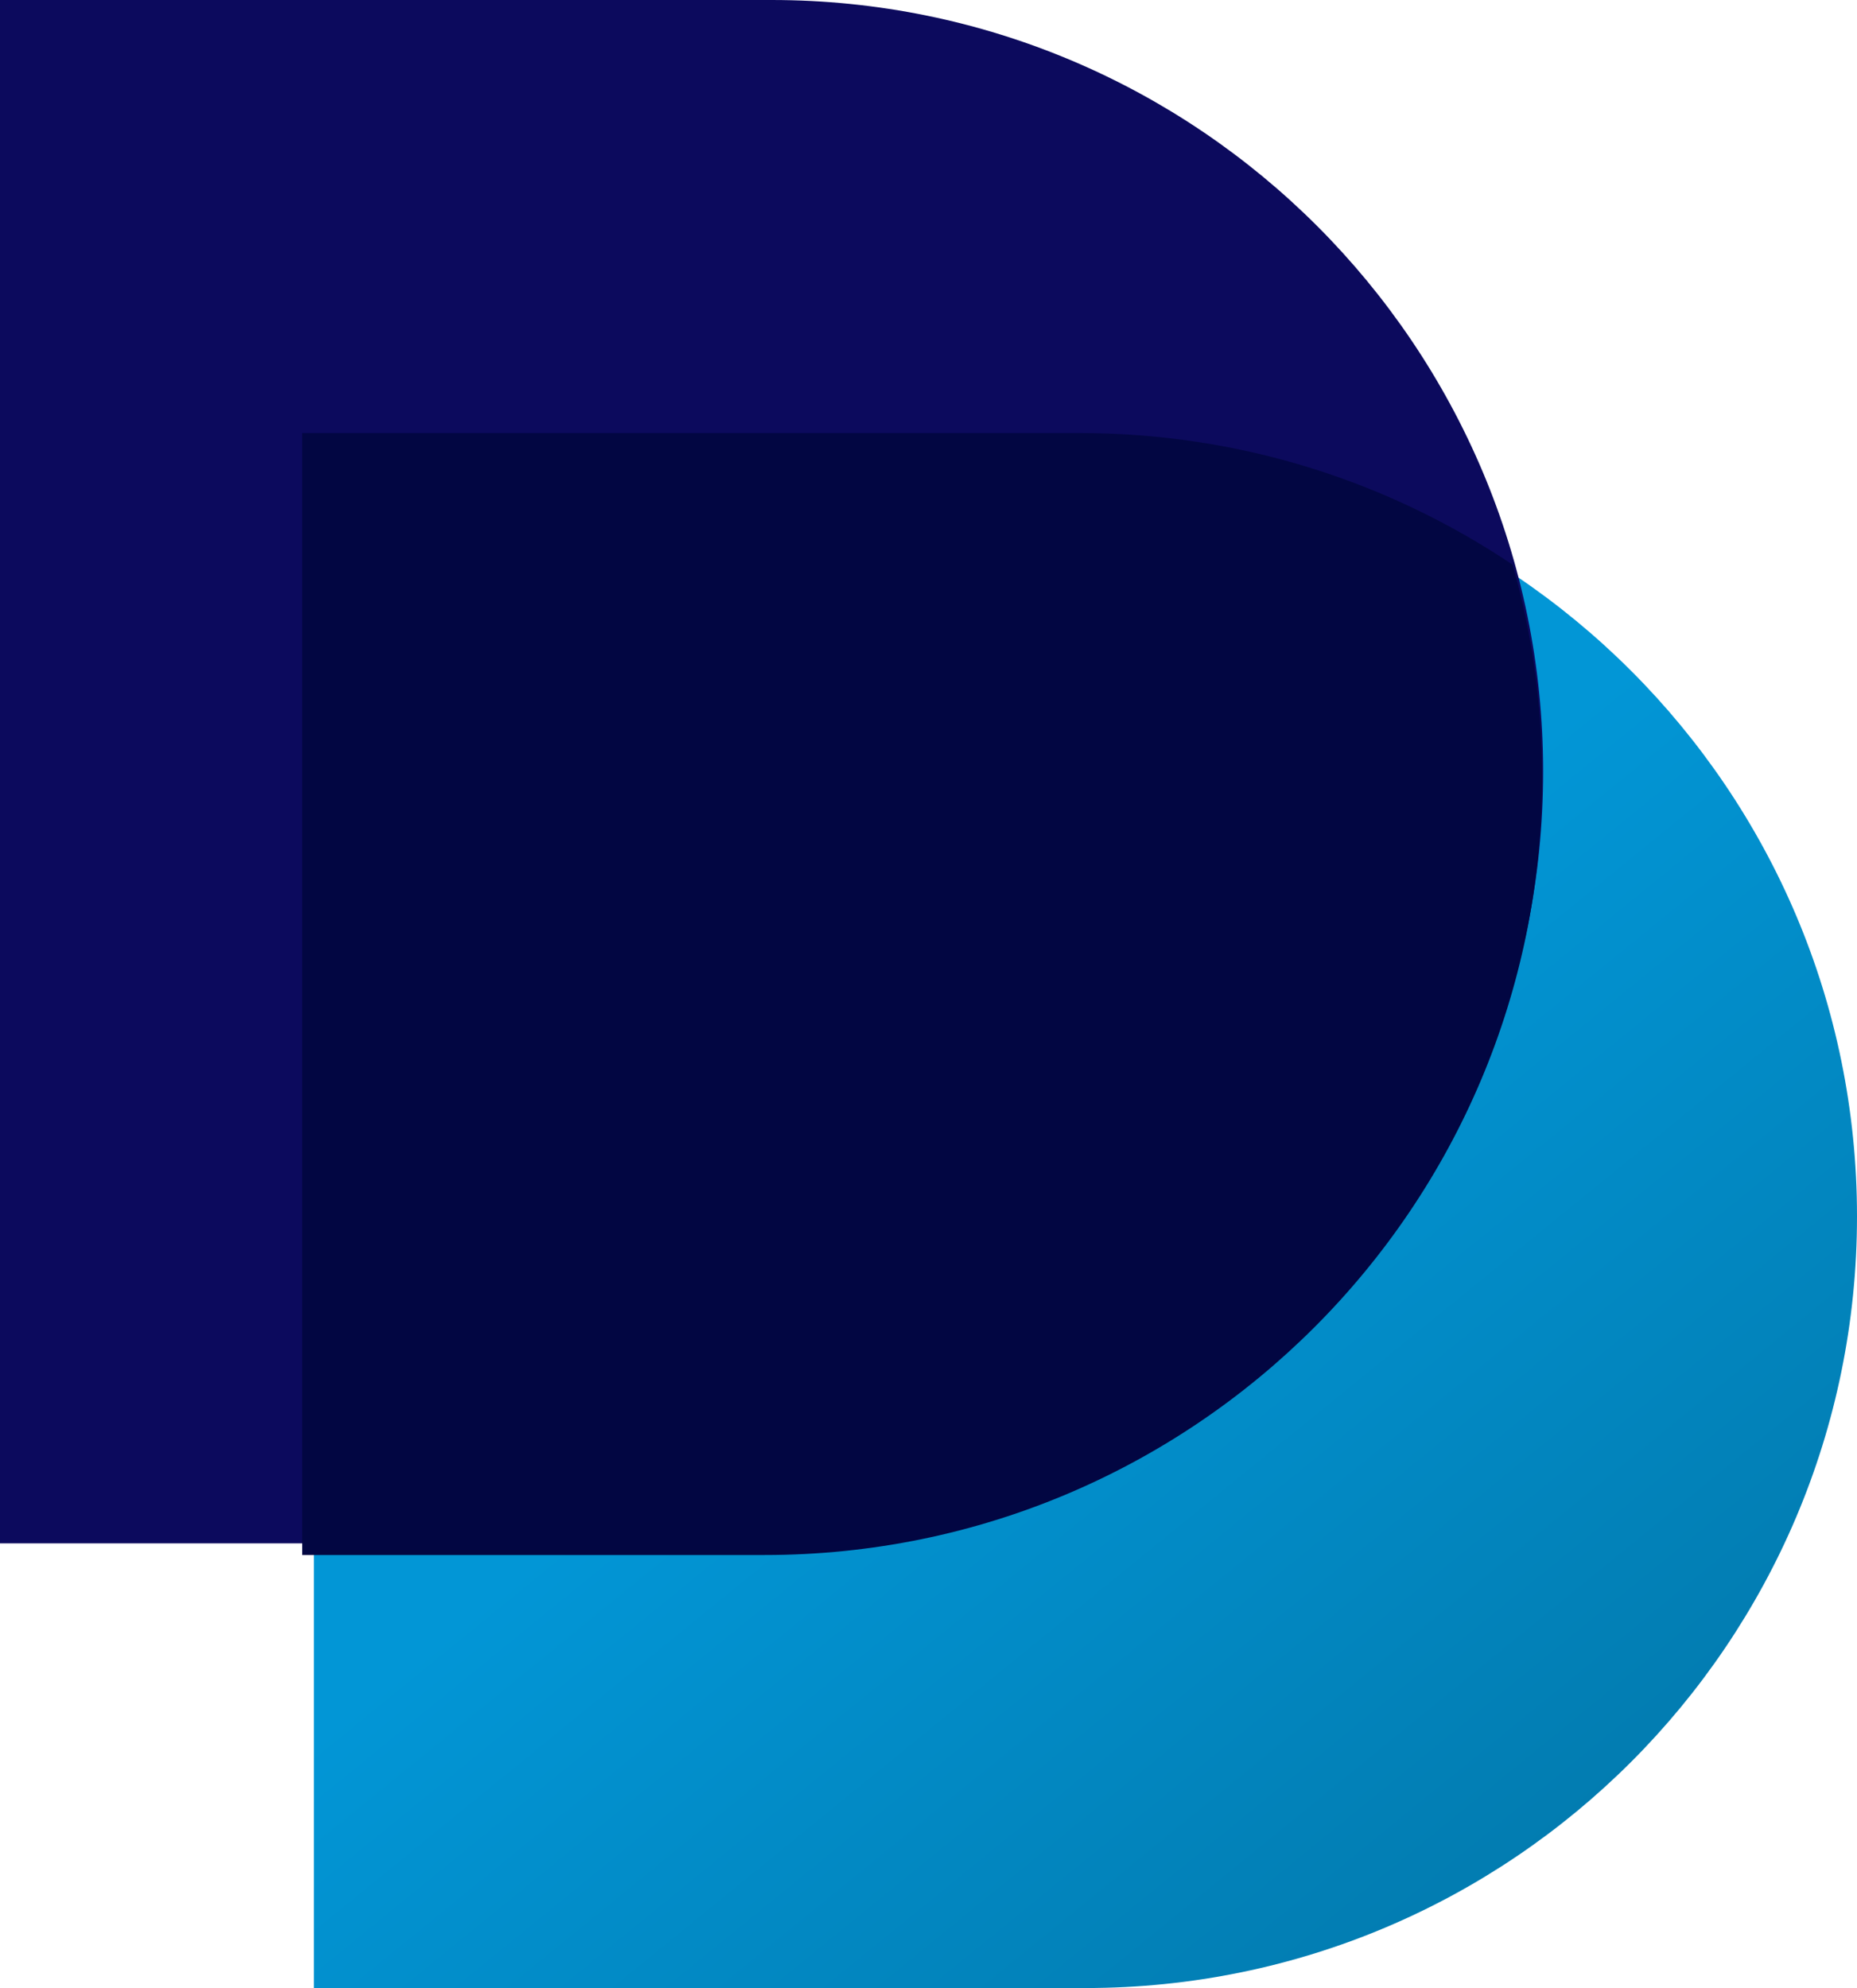 <svg xmlns="http://www.w3.org/2000/svg" width="71" height="76" viewBox="0 0 71 76" fill="none"><path d="M12 17H41.5C57.792 17 71 30.208 71 46.5C71 62.792 57.792 76 41.5 76H12V17Z" fill="url(#paint0_linear_2083_425)"></path><path d="M0 0H29.5C45.792 0 59 13.208 59 29.5C59 45.792 45.792 59 29.5 59H0V0Z" fill="#0C0A5D"></path><path fill-rule="evenodd" clip-rule="evenodd" d="M57.834 21.589C58.568 24.174 58.96 26.903 58.96 29.723C58.96 46.138 45.653 59.446 29.238 59.446H11.554V16.555H41.277C47.406 16.555 53.102 18.41 57.834 21.589Z" fill="#020642"></path><defs><linearGradient id="paint0_linear_2083_425" x1="42" y1="42" x2="99" y2="112" gradientUnits="userSpaceOnUse"><stop stop-color="#0296D6"></stop><stop offset="1" stop-color="#014F70"></stop></linearGradient></defs></svg>